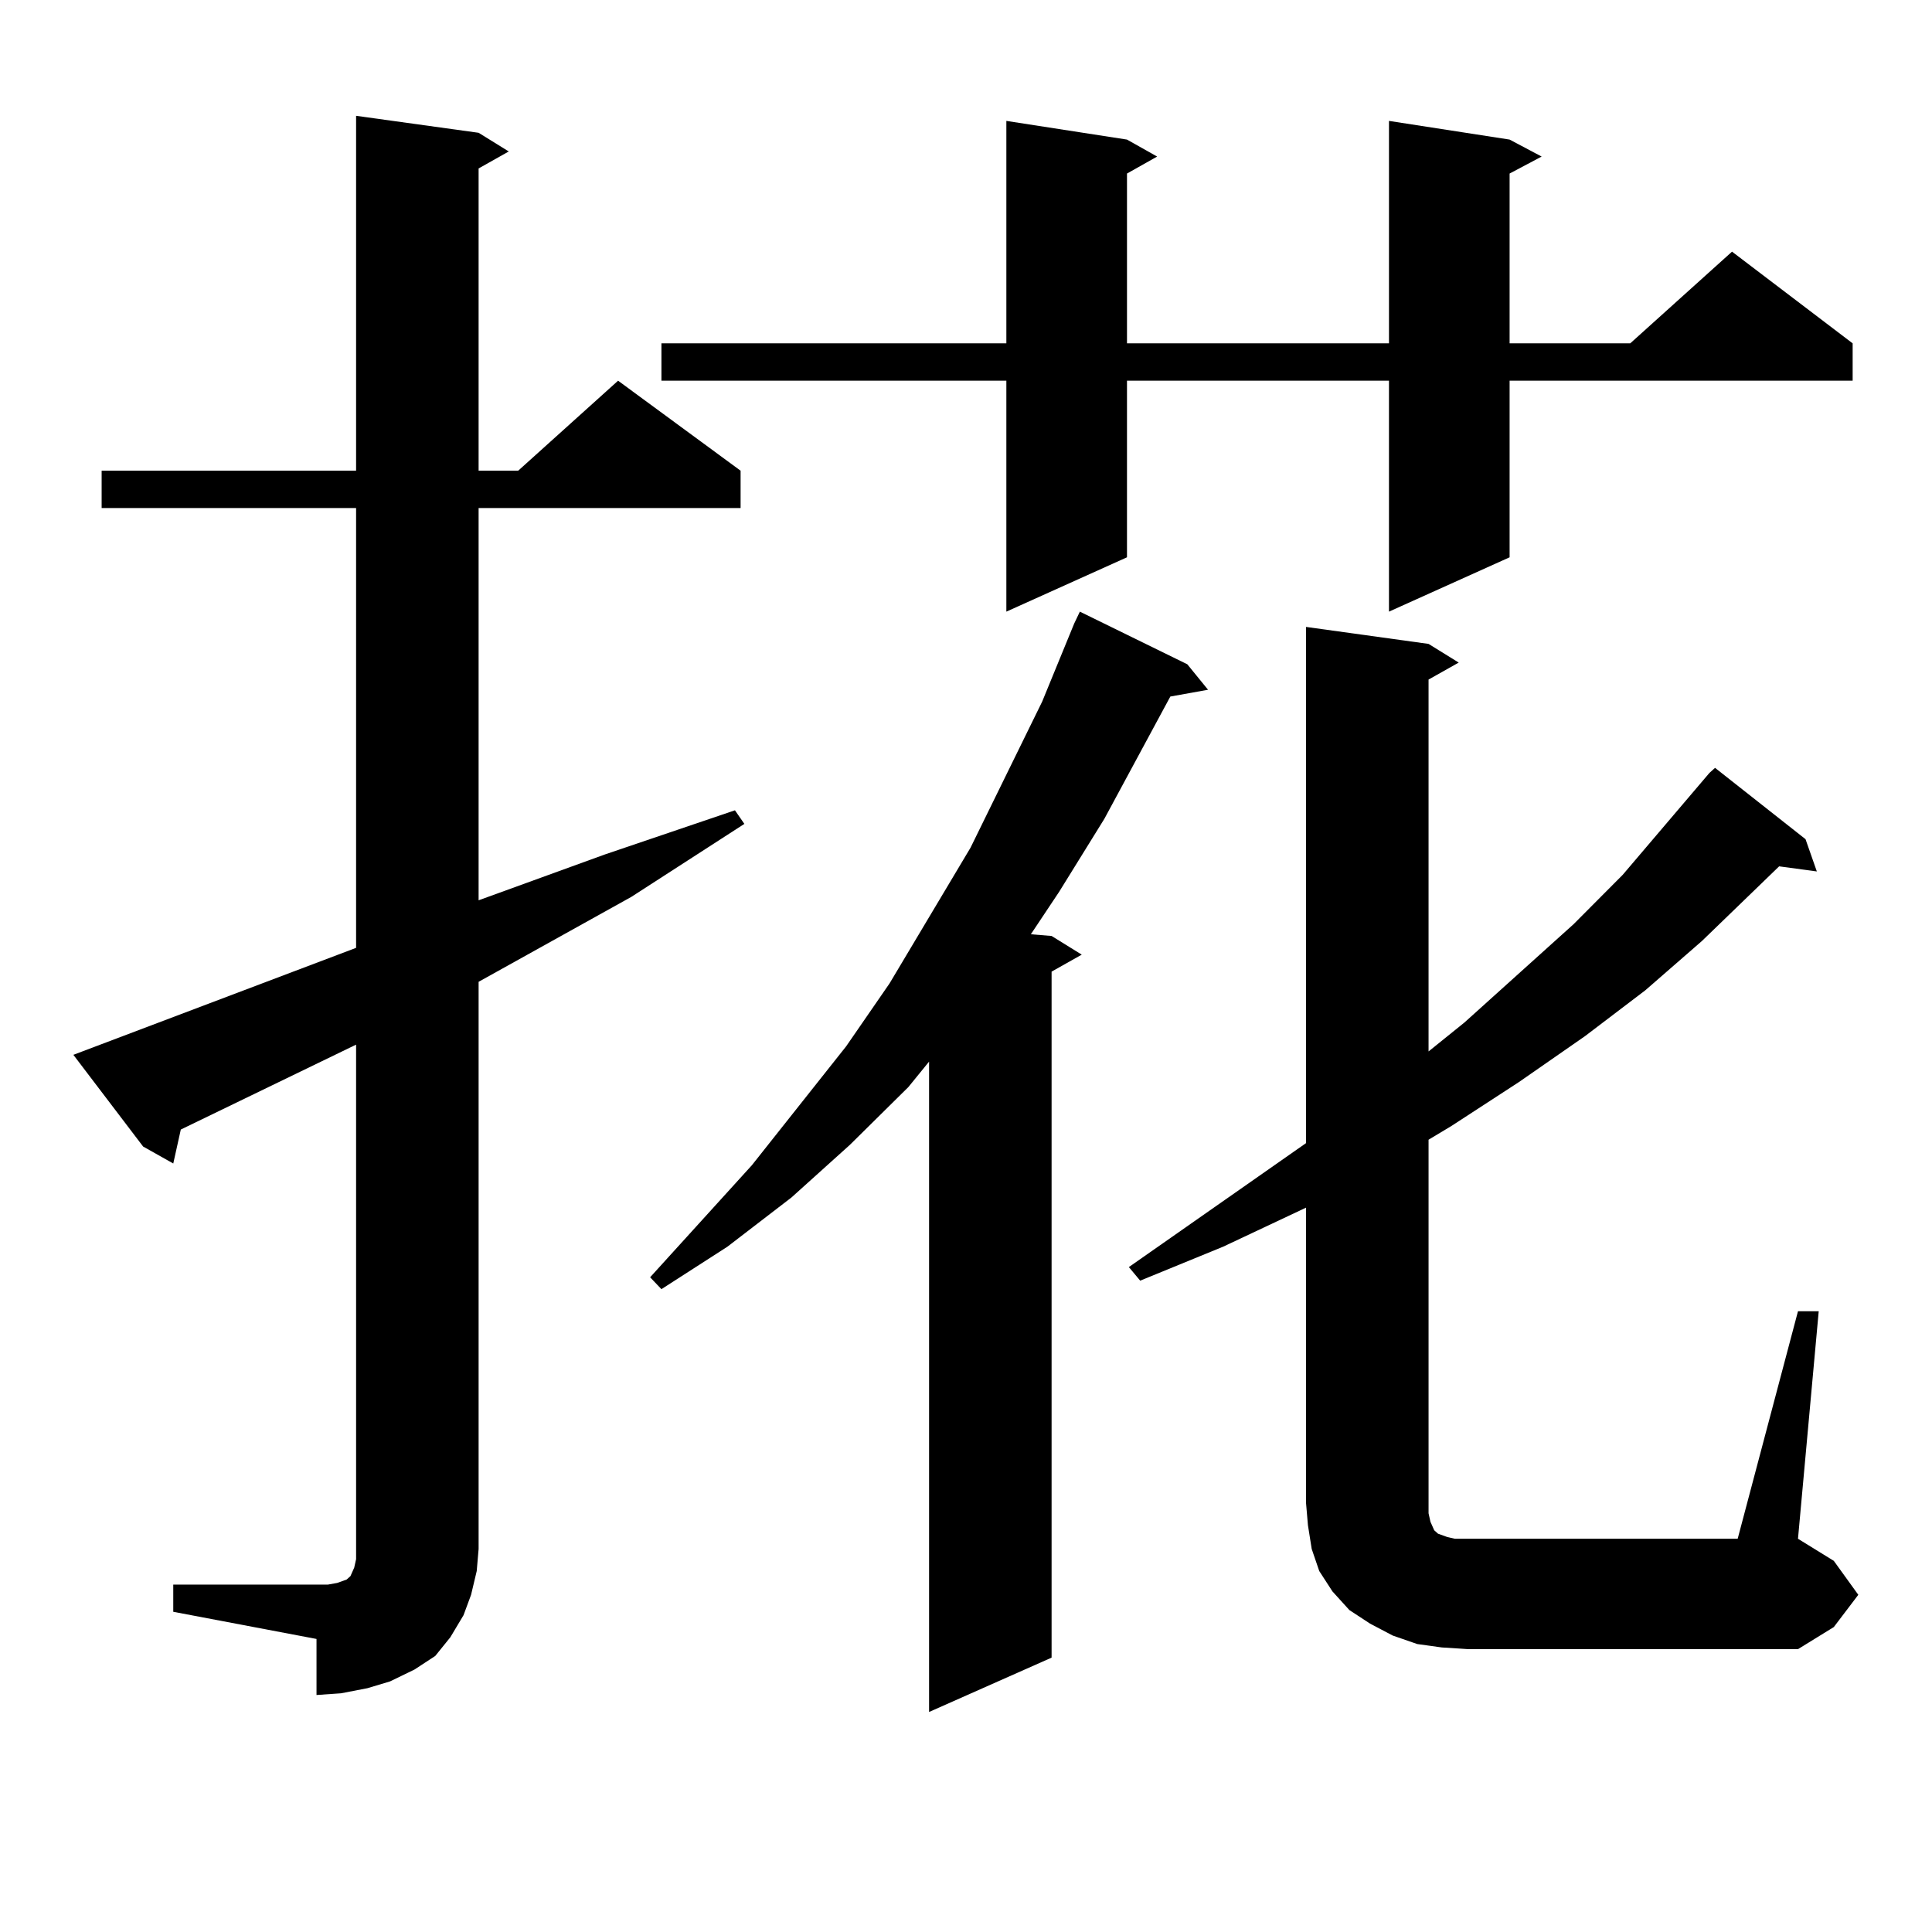 <?xml version="1.0" encoding="utf-8"?>
<!-- Generator: Adobe Illustrator 16.0.0, SVG Export Plug-In . SVG Version: 6.00 Build 0)  -->
<!DOCTYPE svg PUBLIC "-//W3C//DTD SVG 1.1//EN" "http://www.w3.org/Graphics/SVG/1.1/DTD/svg11.dtd">
<svg version="1.1" id="图层_1" xmlns="http://www.w3.org/2000/svg" xmlns:xlink="http://www.w3.org/1999/xlink" x="0px" y="0px"
	 width="1000px" height="1000px" viewBox="0 0 1000 1000" enable-background="new 0 0 1000 1000" xml:space="preserve">
<path d="M89.681,820.195h74.145h5.854l4.878-0.879l4.878-1.758l1.951-1.758l1.951-4.395l0.976-4.395v-5.273V540.703l-90.729,43.945
	l-3.902,17.578l-15.609-8.789l-36.097-47.461l146.338-55.371V262.969H52.608v-19.336h131.704V59.941l63.413,8.789l15.609,9.668
	l-15.609,8.789v156.445h20.487l51.706-46.582l63.413,46.582v19.336H247.726v203.027l65.364-23.73l67.315-22.852l4.878,7.031
	l-58.535,37.793l-79.022,43.945v293.555l-0.976,11.426l-2.927,12.305l-3.902,10.547l-6.829,11.426l-7.805,9.668l-10.731,7.031
	l-12.683,6.152l-11.707,3.516l-13.658,2.637l-12.683,0.879V848.32l-74.145-14.063V820.195z M614.546,343.828l10.731,13.184
	l-19.512,3.516l-34.146,63.281l-23.414,37.793l-14.634,21.973l10.731,0.879l15.609,9.668l-15.609,8.789v355.078l-63.413,28.125
	V549.492l-10.731,13.184l-30.243,29.883l-30.243,27.246l-33.17,25.488l-34.146,21.973l-5.854-6.152l52.682-58.008l48.779-61.523
	l22.438-32.52l41.95-70.313l37.072-75.586l16.585-40.43l2.927-6.152L614.546,343.828z M781.371,72.246l16.585,8.789l-16.585,8.789
	v87.891h62.438l52.682-47.461l62.438,47.461v19.336H781.371v91.406l-62.438,28.125V197.051H583.327v91.406l-62.438,28.125V197.051
	H342.357v-19.336H520.89V62.578l62.438,9.668l15.609,8.789l-15.609,8.789v87.891h135.606V62.578L781.371,72.246z M930.636,678.691
	h10.731l-10.731,117.773l18.536,11.426l12.683,17.578l-12.683,16.699l-18.536,11.426H759.908l-13.658-0.879l-12.683-1.758
	l-12.683-4.395l-11.707-6.152l-10.731-7.031l-8.78-9.668l-6.829-10.547l-3.902-11.426l-1.951-12.305l-0.976-11.426v-152.93
	l-42.926,20.215l-42.926,17.578l-5.854-7.031l91.705-64.16V324.492l63.413,8.789l15.609,9.668l-15.609,8.789v192.48l18.536-14.941
	l56.584-50.977l25.365-25.488l44.877-52.734l2.927-2.637l46.828,36.914l5.854,16.699l-19.512-2.637l-39.999,38.672l-29.268,25.488
	l-31.219,23.73l-34.146,23.73l-35.121,22.852l-11.707,7.031v193.359l0.976,4.395l1.951,4.395l1.951,1.758l4.878,1.758l3.902,0.879
	h6.829h139.509L930.636,678.691z"/>
</svg>
